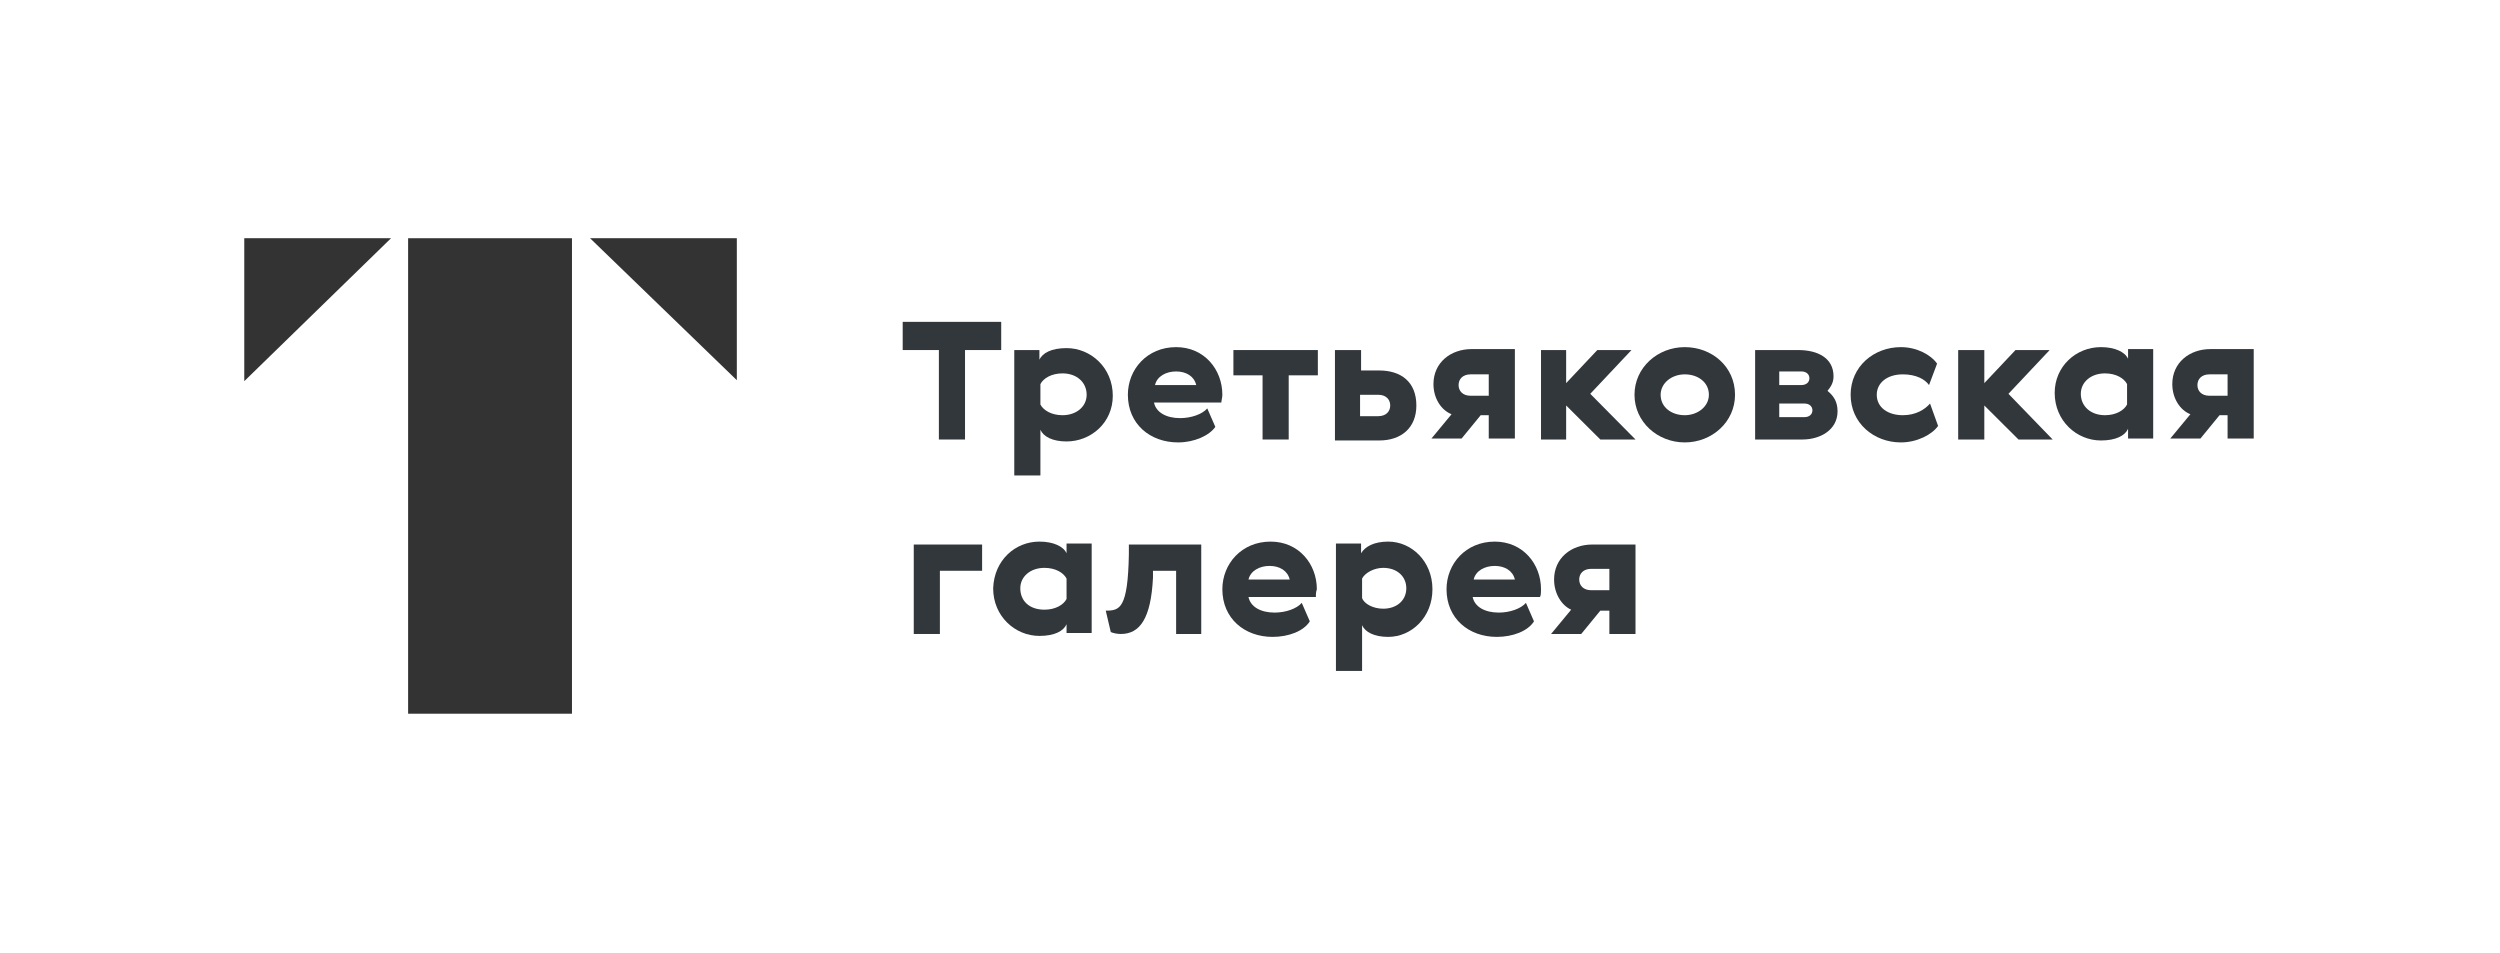 <?xml version="1.0" encoding="UTF-8"?> <svg xmlns:xlink="http://www.w3.org/1999/xlink" xmlns="http://www.w3.org/2000/svg" data-v-752e250d="" width="223" height="85" viewBox="0 0 223 85" fill="none"> <path data-v-752e250d="" d="M51.02 21.25H36.404V63.663H51.02V21.25Z" fill="#333333"></path> <path data-v-752e250d="" d="M65.725 33.913L52.634 21.25H65.725V33.913Z" fill="#333333"></path> <path data-v-752e250d="" d="M21.789 34L34.88 21.25H21.789V34Z" fill="#333333"></path> <path data-v-752e250d="" d="M80.52 28.709H89.308V31.224H86.08V39.204H83.748V31.224H80.52V28.709Z" fill="#32373C"></path> <path data-v-752e250d="" d="M117.552 33.48H114.952V39.204H112.621V33.48H110.02V31.225H117.552V33.48Z" fill="#32373C"></path> <path data-v-752e250d="" d="M121.408 31.225V33.046H123.022C124.995 33.046 126.34 34.087 126.34 36.169C126.34 38.163 124.995 39.291 123.022 39.291H119.077V31.225H121.408ZM121.318 37.123H122.932C123.65 37.123 124.008 36.689 124.008 36.169C124.008 35.648 123.65 35.214 122.932 35.214H121.318V37.123Z" fill="#32373C"></path> <path data-v-752e250d="" d="M137.458 31.225H139.7V34.174L142.48 31.225H145.528L141.852 35.128L145.887 39.204H142.749L139.7 36.169V39.204H137.458V31.225Z" fill="#32373C"></path> <path data-v-752e250d="" d="M154.764 35.214C154.764 37.643 152.702 39.464 150.281 39.464C147.86 39.464 145.797 37.643 145.797 35.214C145.797 32.786 147.86 30.964 150.281 30.964C152.702 30.964 154.764 32.699 154.764 35.214ZM152.433 35.214C152.433 34.087 151.446 33.393 150.281 33.393C149.115 33.393 148.129 34.173 148.129 35.214C148.129 36.342 149.115 37.036 150.281 37.036C151.446 37.036 152.433 36.255 152.433 35.214Z" fill="#32373C"></path> <path data-v-752e250d="" d="M160.413 31.225C162.117 31.225 163.551 31.919 163.551 33.566C163.551 34.174 163.282 34.52 163.013 34.867C163.551 35.301 163.91 35.822 163.91 36.689C163.91 38.337 162.386 39.204 160.772 39.204H156.557V31.225H160.413ZM158.709 34.347H160.682C161.13 34.347 161.399 34.087 161.399 33.74C161.399 33.393 161.13 33.133 160.682 33.133H158.709V34.347ZM158.709 37.209H160.951C161.399 37.209 161.668 36.949 161.668 36.602C161.668 36.255 161.399 35.995 160.951 35.995H158.709V37.209Z" fill="#32373C"></path> <path data-v-752e250d="" d="M172.159 35.995L172.877 37.99C172.339 38.77 170.994 39.464 169.559 39.464C167.138 39.464 165.076 37.73 165.076 35.214C165.076 32.699 167.138 30.964 169.559 30.964C170.994 30.964 172.249 31.658 172.787 32.439L172.07 34.347C171.711 33.827 170.904 33.393 169.738 33.393C168.304 33.393 167.407 34.173 167.407 35.214C167.407 36.342 168.393 37.036 169.738 37.036C170.904 37.036 171.711 36.515 172.159 35.995Z" fill="#32373C"></path> <path data-v-752e250d="" d="M174.67 31.225H177.001V34.174L179.781 31.225H182.829L179.153 35.128L183.098 39.204H180.05L177.001 36.169V39.204H174.67V31.225Z" fill="#32373C"></path> <path data-v-752e250d="" d="M193.769 34.26C193.769 32.352 195.293 31.138 197.176 31.138H201.032V39.117H198.7V37.036H197.983L196.279 39.117H193.589L195.383 36.949C194.486 36.602 193.769 35.561 193.769 34.26ZM198.7 33.393H197.086C196.369 33.393 196.01 33.827 196.01 34.347C196.01 34.867 196.369 35.301 197.086 35.301H198.7V33.393Z" fill="#32373C"></path> <path data-v-752e250d="" d="M127.864 34.26C127.864 32.352 129.388 31.138 131.271 31.138H135.127V39.117H132.796V37.036H132.078L130.375 39.117H127.685L129.478 36.949C128.581 36.602 127.864 35.561 127.864 34.26ZM132.796 33.393H131.182C130.464 33.393 130.106 33.827 130.106 34.347C130.106 34.867 130.464 35.301 131.182 35.301H132.796V33.393Z" fill="#32373C"></path> <path data-v-752e250d="" d="M138.624 51.694C138.624 49.786 140.148 48.572 142.031 48.572H145.887V56.551H143.556V54.469H142.749L141.045 56.551H138.355L140.148 54.383C139.341 54.036 138.624 52.995 138.624 51.694ZM143.556 50.74H141.942C141.224 50.74 140.866 51.174 140.866 51.694C140.866 52.214 141.224 52.648 141.942 52.648H143.556V50.74Z" fill="#32373C"></path> <path data-v-752e250d="" d="M87.604 48.572V50.913H83.838V56.551H81.507V48.572H87.604Z" fill="#32373C"></path> <path data-v-752e250d="" d="M98.633 54.469C99.888 54.469 100.606 54.296 100.695 49.439V48.572H107.151V56.551H104.91V50.913H102.847V51.52C102.668 55.163 101.682 56.551 99.978 56.551C99.619 56.551 99.26 56.464 99.081 56.378L98.633 54.469Z" fill="#32373C"></path> <path data-v-752e250d="" d="M108.944 35.908H102.937C103.116 36.776 104.013 37.296 105.268 37.296C106.255 37.296 107.241 36.949 107.689 36.429L108.407 38.077C107.869 38.857 106.524 39.464 105.089 39.464C102.578 39.464 100.606 37.816 100.606 35.214C100.606 32.959 102.309 30.964 104.91 30.964C107.42 30.964 109.034 32.959 109.034 35.214C109.034 35.475 108.944 35.735 108.944 35.908ZM106.703 34.347C106.524 33.566 105.806 33.133 104.91 33.133C104.013 33.133 103.206 33.566 103.027 34.347H106.703Z" fill="#32373C"></path> <path data-v-752e250d="" d="M117.373 53.255H111.365C111.545 54.123 112.441 54.643 113.697 54.643C114.683 54.643 115.669 54.296 116.118 53.776L116.835 55.423C116.297 56.291 114.952 56.811 113.517 56.811C111.007 56.811 109.034 55.163 109.034 52.561C109.034 50.306 110.738 48.311 113.338 48.311C115.849 48.311 117.463 50.306 117.463 52.561C117.373 52.822 117.373 53.082 117.373 53.255ZM115.042 51.694C114.862 50.913 114.145 50.48 113.248 50.48C112.352 50.48 111.545 50.913 111.365 51.694H115.042Z" fill="#32373C"></path> <path data-v-752e250d="" d="M137.369 53.255H131.361C131.54 54.123 132.437 54.643 133.692 54.643C134.679 54.643 135.665 54.296 136.113 53.776L136.831 55.423C136.293 56.291 134.948 56.811 133.513 56.811C131.002 56.811 129.03 55.163 129.03 52.561C129.03 50.306 130.733 48.311 133.334 48.311C135.844 48.311 137.458 50.306 137.458 52.561C137.458 52.822 137.458 53.082 137.369 53.255ZM135.127 51.694C134.948 50.913 134.23 50.48 133.334 50.48C132.437 50.48 131.63 50.913 131.451 51.694H135.127Z" fill="#32373C"></path> <path data-v-752e250d="" d="M187.402 30.964C188.658 30.964 189.554 31.398 189.823 32.005V31.138H192.065V39.117H189.823V38.25C189.554 38.857 188.747 39.291 187.402 39.291C185.25 39.291 183.278 37.556 183.278 35.041C183.278 32.699 185.161 30.964 187.402 30.964ZM187.761 37.036C188.747 37.036 189.465 36.602 189.734 36.082V34.26C189.465 33.74 188.747 33.306 187.761 33.306C186.506 33.306 185.609 34.087 185.609 35.128C185.609 36.255 186.506 37.036 187.761 37.036Z" fill="#32373C"></path> <path data-v-752e250d="" d="M92.715 48.311C93.97 48.311 94.867 48.745 95.136 49.352V48.485H97.377V56.464H95.136V55.684C94.867 56.291 94.06 56.724 92.715 56.724C90.563 56.724 88.59 54.99 88.59 52.474C88.68 49.959 90.563 48.311 92.715 48.311ZM93.163 54.383C94.15 54.383 94.867 53.949 95.136 53.429V51.607C94.867 51.087 94.15 50.653 93.163 50.653C91.908 50.653 91.011 51.434 91.011 52.474C91.011 53.602 91.818 54.383 93.163 54.383Z" fill="#32373C"></path> <path data-v-752e250d="" d="M95.136 39.378C93.881 39.378 93.074 38.944 92.805 38.337V42.413H90.473V31.224H92.715V32.092C92.984 31.485 93.791 31.051 95.136 31.051C97.288 31.051 99.261 32.786 99.261 35.301C99.261 37.73 97.288 39.378 95.136 39.378ZM94.777 33.306C93.791 33.306 93.074 33.74 92.805 34.26V36.082C93.074 36.602 93.791 37.036 94.777 37.036C96.033 37.036 96.929 36.255 96.929 35.214C96.929 34.087 96.033 33.306 94.777 33.306Z" fill="#32373C"></path> <path data-v-752e250d="" d="M121.498 59.847V55.77C121.767 56.378 122.574 56.811 123.829 56.811C125.891 56.811 127.774 55.077 127.774 52.561C127.774 50.046 125.891 48.311 123.829 48.311C122.574 48.311 121.767 48.745 121.408 49.352V48.485H119.166V52.474V59.847H121.498ZM121.498 51.607C121.767 51.087 122.574 50.653 123.381 50.653C124.636 50.653 125.443 51.434 125.443 52.474C125.443 53.515 124.636 54.296 123.381 54.296C122.484 54.296 121.677 53.862 121.498 53.342V52.388V51.607Z" fill="#32373C"></path> </svg> 